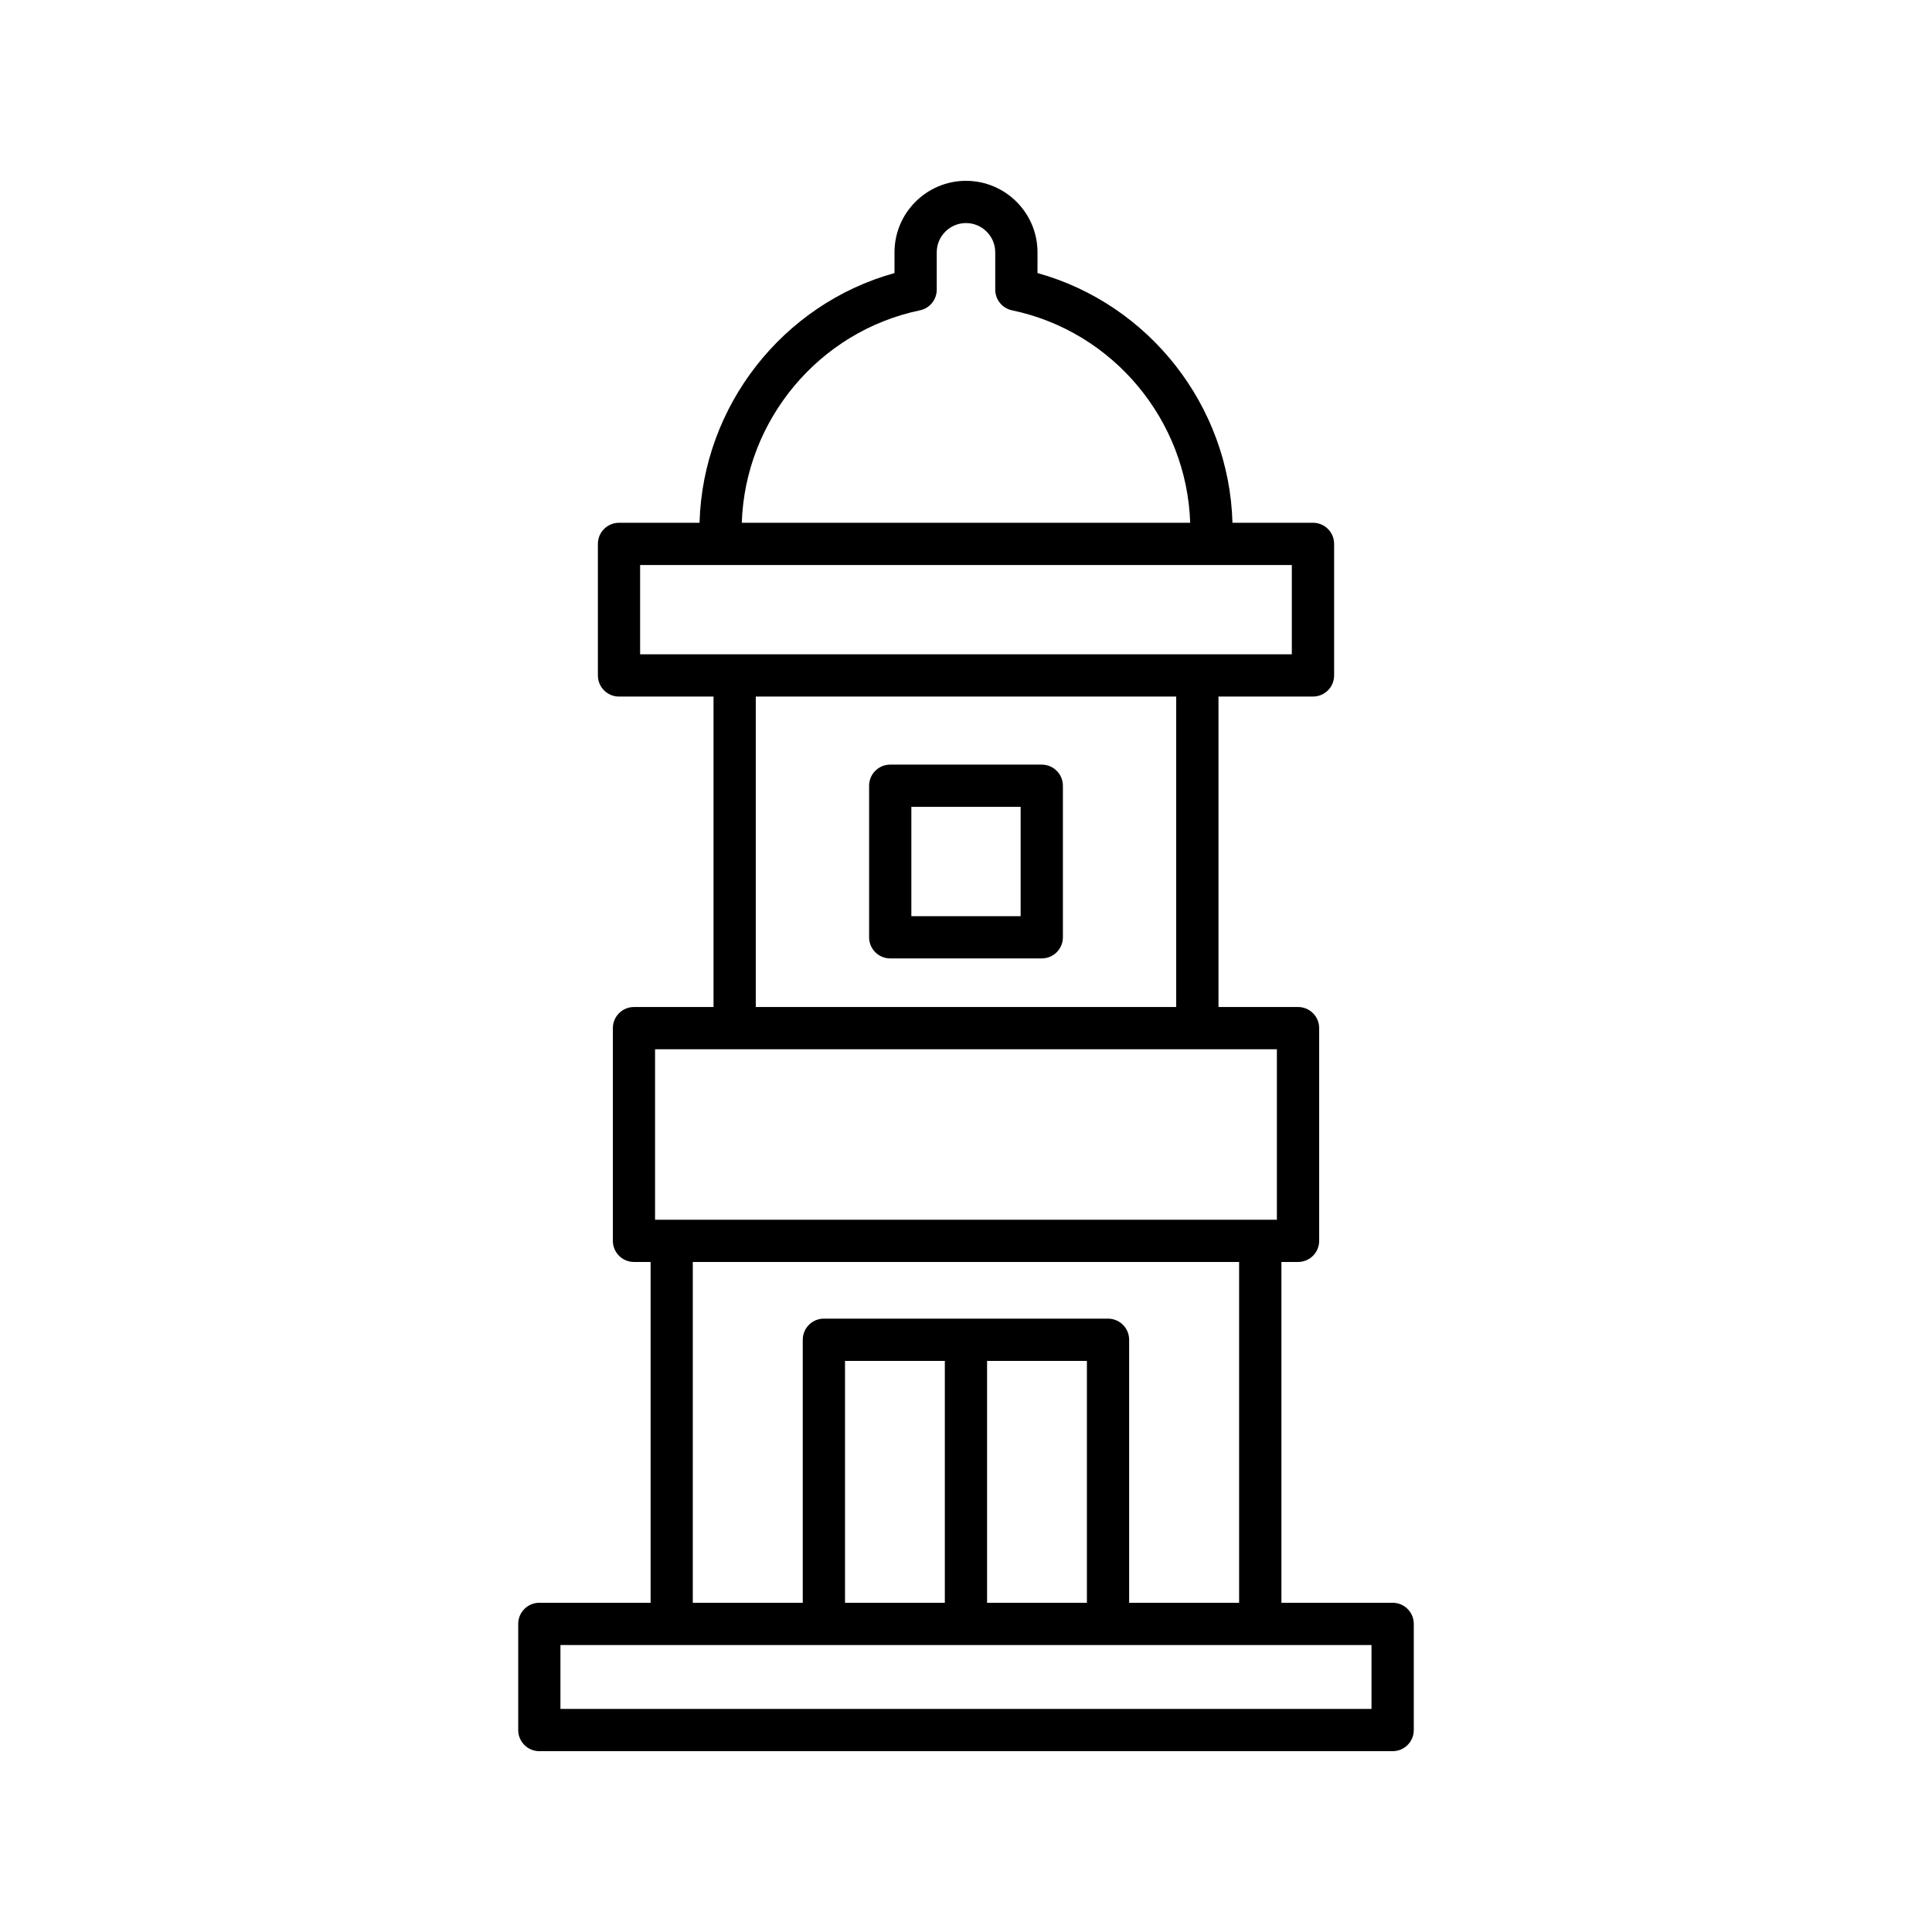 <?xml version="1.0" encoding="UTF-8"?>
<!-- Uploaded to: ICON Repo, www.iconrepo.com, Generator: ICON Repo Mixer Tools -->
<svg fill="#000000" width="800px" height="800px" version="1.1" viewBox="144 144 512 512" xmlns="http://www.w3.org/2000/svg">
 <g>
  <path d="m286.93 568.75c-3.094 0-5.598 2.508-5.598 5.598v28.133c0 3.09 2.504 5.598 5.598 5.598h226.14c3.094 0 5.598-2.508 5.598-5.598v-28.133c0-3.09-2.504-5.598-5.598-5.598h-29.48v-90.316h4.406c3.094 0 5.598-2.508 5.598-5.598v-56.371c0-3.09-2.504-5.598-5.598-5.598h-21.086v-82.273h25.047c3.094 0 5.598-2.508 5.598-5.598v-34.859c0-3.09-2.504-5.598-5.598-5.598l-21.34 0.004c-0.855-30.953-22.043-57.941-51.668-66.18v-5.492c0-10.449-8.5-18.949-18.949-18.949-10.445 0-18.949 8.5-18.949 18.949v5.492c-29.629 8.234-50.809 35.223-51.668 66.18h-21.34c-3.094 0-5.598 2.508-5.598 5.598v34.859c0 3.09 2.504 5.598 5.598 5.598h25.047v82.27h-21.078c-3.094 0-5.598 2.508-5.598 5.598v56.371c0 3.09 2.504 5.598 5.598 5.598h4.406v90.316zm100.86-342.51c2.598-0.543 4.457-2.828 4.457-5.481v-9.891c0-4.273 3.477-7.754 7.75-7.754s7.75 3.481 7.75 7.754v9.891c0 2.652 1.859 4.938 4.457 5.481 26.77 5.582 46.312 29.09 47.207 56.301l-118.83 0.004c0.895-27.215 20.438-50.723 47.207-56.305zm-74.152 91.16v-23.664h172.71v23.664zm142.07 11.195v82.27l-111.42 0.004v-82.273zm-138.11 93.469h164.79v45.176h-164.79zm120.04 71.387h-75.301c-3.094 0-5.598 2.508-5.598 5.598v69.703h-29.145l0.004-90.316h144.78v90.316h-29.145v-69.703c0-3.09-2.504-5.598-5.598-5.598zm-5.598 11.195v64.105h-26.453v-64.105zm-37.648 0v64.105h-26.453v-64.105zm113.07 75.301v16.938h-214.94v-16.938z"/>
  <path d="m379.92 397.99h40.16c3.094 0 5.598-2.508 5.598-5.598v-40.16c0-3.09-2.504-5.598-5.598-5.598h-40.16c-3.094 0-5.598 2.508-5.598 5.598v40.16c0 3.09 2.504 5.598 5.598 5.598zm5.598-40.164h28.961v28.965h-28.961z"/>
 </g>
</svg>